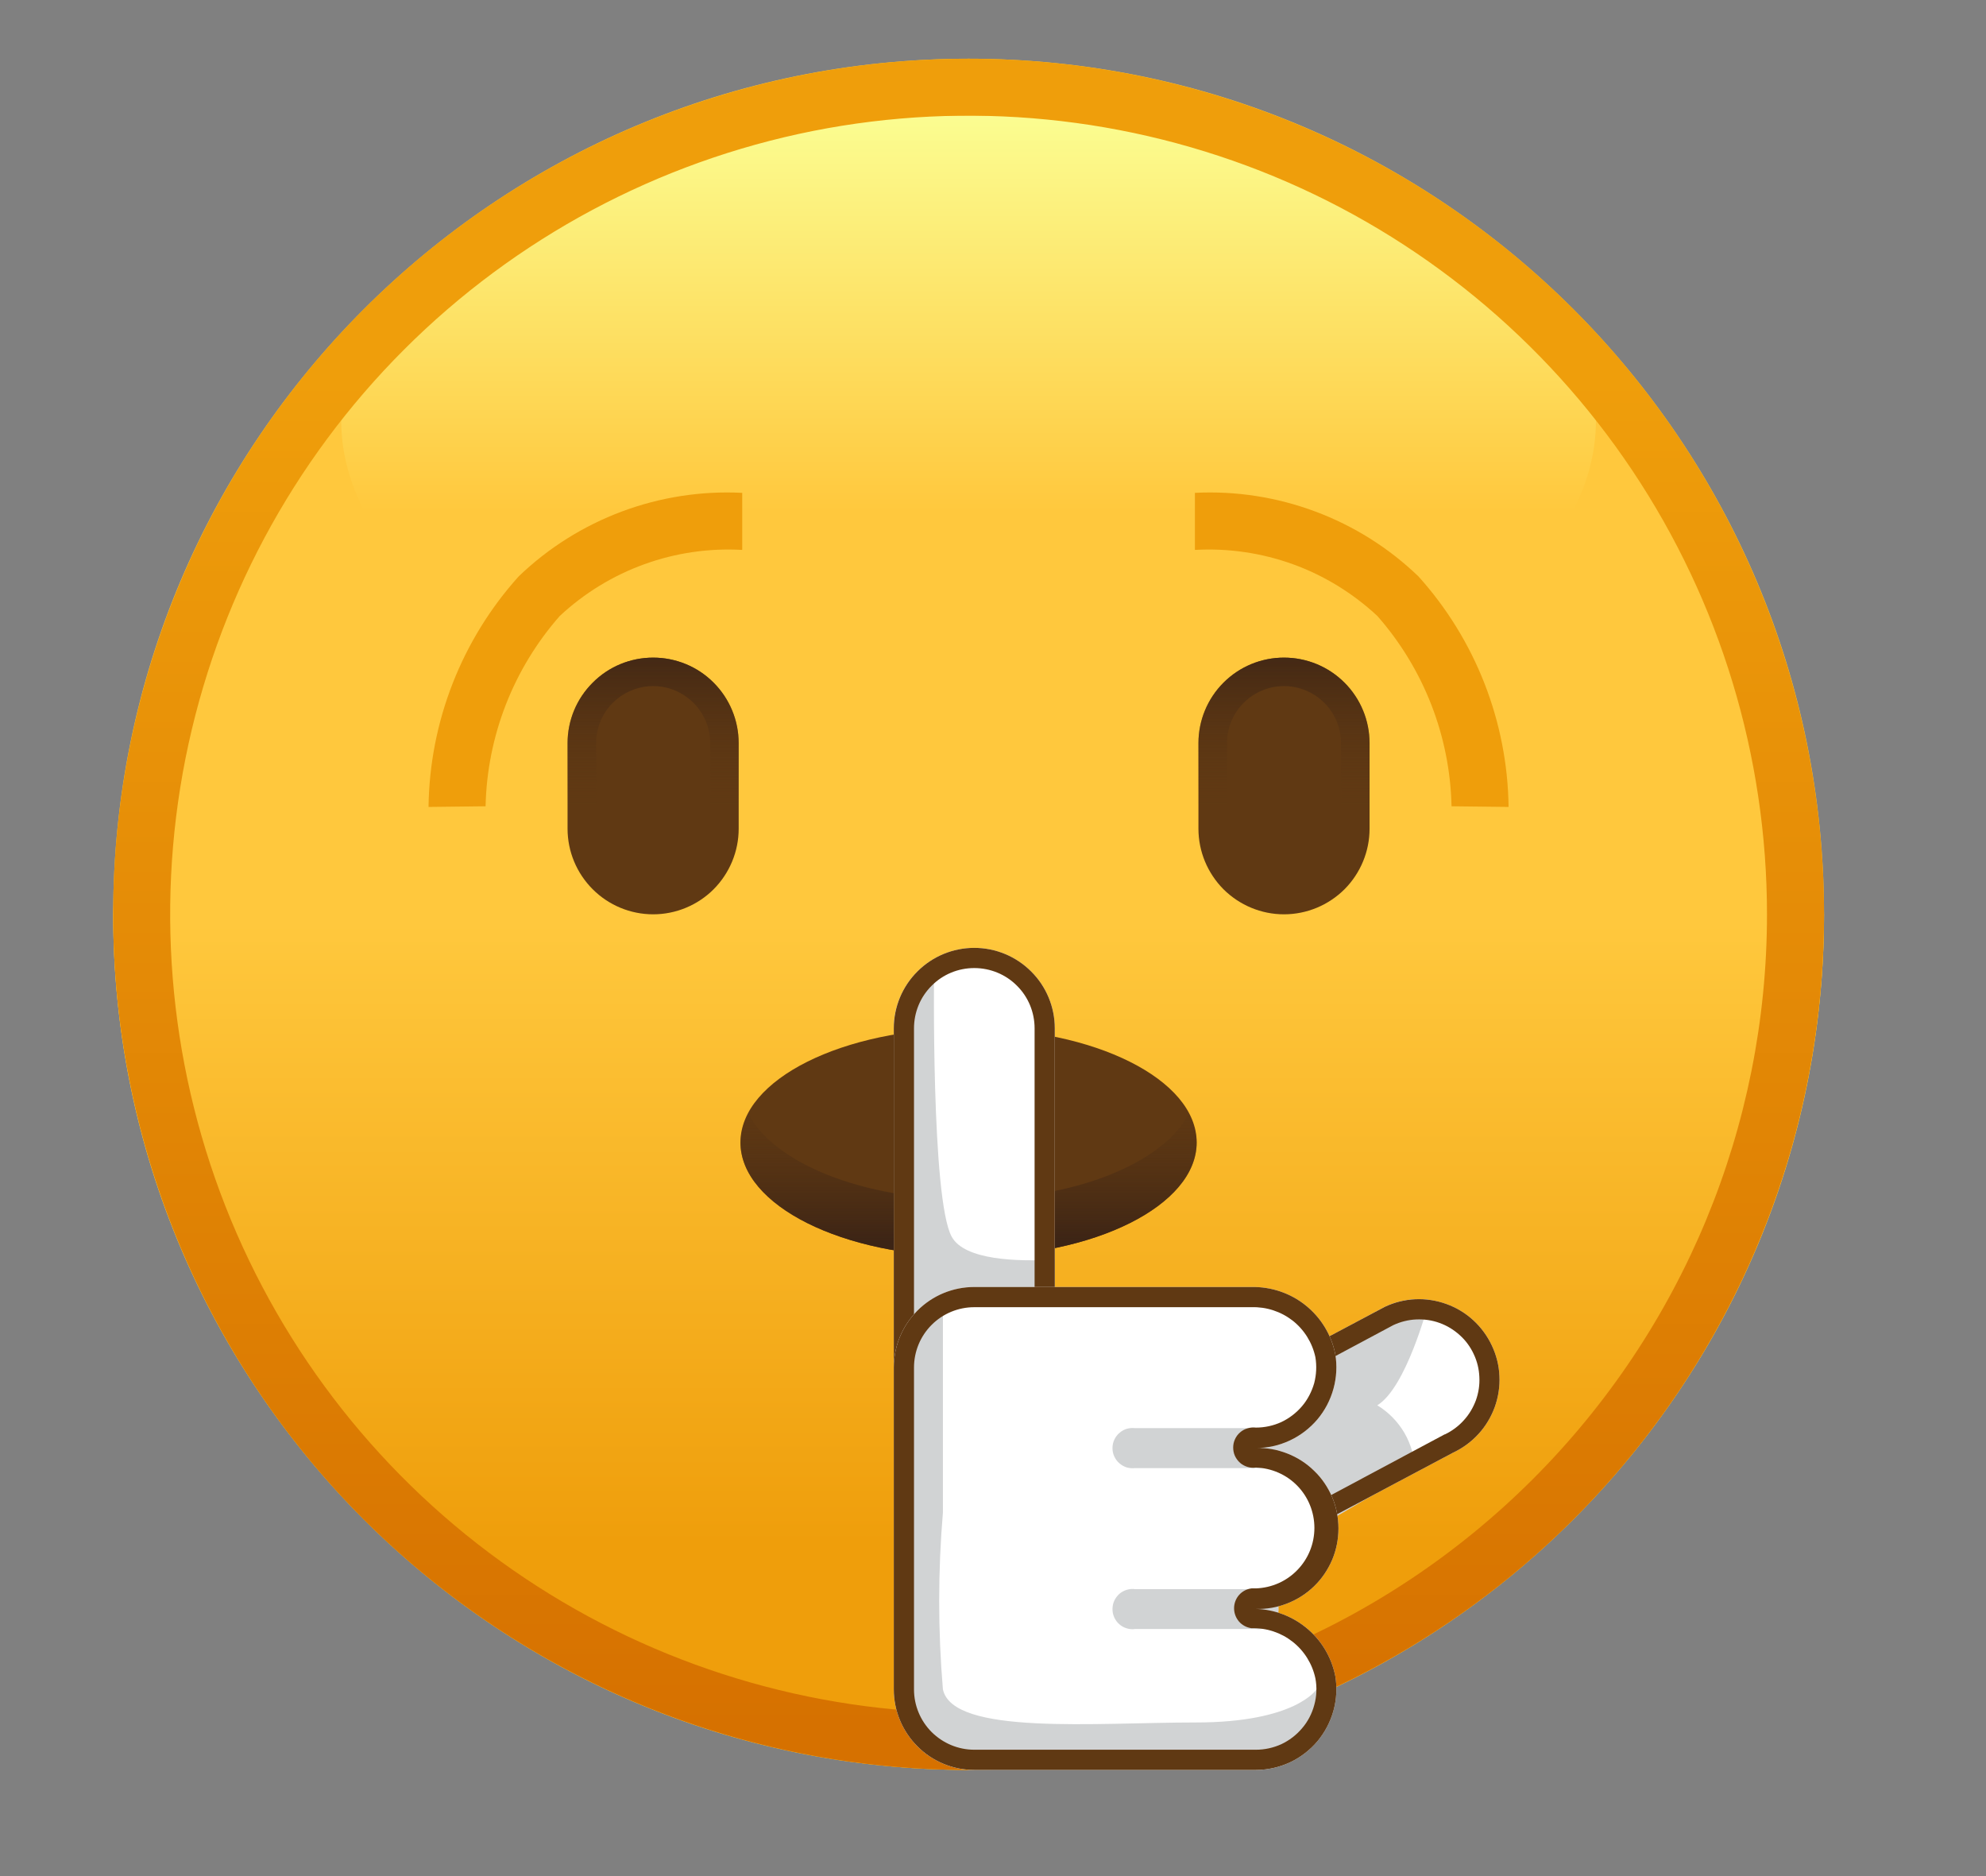 <svg width="18" height="17" viewBox="0 0 18 17" fill="none" xmlns="http://www.w3.org/2000/svg">
<rect x="0" y="0" width="18" height="17" fill="#808080" stroke="none"/>
<g clip-path="url(#clip0_13_32)">
<path d="M8.779 16.038C13.06 16.038 16.532 12.566 16.532 8.285C16.532 4.003 13.06 0.532 8.779 0.532C4.497 0.532 1.026 4.003 1.026 8.285C1.026 12.566 4.497 16.038 8.779 16.038Z" fill="#FFC83D"/>
<path d="M13.017 1.953C11.688 1.345 10.241 1.036 8.779 1.048C7.317 1.035 5.87 1.344 4.54 1.952C1.79 3.255 3.231 6.217 6.583 6.217H10.976C14.326 6.217 15.768 3.256 13.017 1.953Z" fill="url(#paint0_linear_13_32)"/>
<path d="M16.523 8.107H1.034C1.034 8.167 1.026 8.225 1.026 8.285C1.026 10.341 1.842 12.313 3.296 13.767C4.75 15.221 6.722 16.038 8.779 16.038C10.835 16.038 12.807 15.221 14.261 13.767C15.715 12.313 16.532 10.341 16.532 8.285C16.532 8.225 16.524 8.167 16.523 8.107Z" fill="url(#paint1_linear_13_32)"/>
<path d="M8.779 0.532C7.245 0.532 5.746 0.986 4.471 1.838C3.196 2.69 2.203 3.901 1.616 5.318C1.029 6.734 0.875 8.293 1.175 9.797C1.474 11.301 2.212 12.683 3.296 13.767C4.381 14.851 5.762 15.59 7.266 15.889C8.77 16.188 10.329 16.034 11.746 15.447C13.162 14.861 14.373 13.867 15.225 12.592C16.077 11.317 16.532 9.818 16.532 8.285C16.532 6.228 15.715 4.256 14.261 2.802C12.807 1.348 10.835 0.532 8.779 0.532ZM8.779 15.521C7.347 15.521 5.948 15.096 4.758 14.301C3.568 13.506 2.641 12.376 2.093 11.054C1.546 9.732 1.402 8.277 1.681 6.873C1.961 5.469 2.65 4.18 3.662 3.168C4.674 2.156 5.963 1.467 7.367 1.187C8.771 0.908 10.226 1.052 11.548 1.599C12.87 2.147 14 3.074 14.795 4.264C15.59 5.454 16.015 6.853 16.015 8.285C16.015 10.204 15.252 12.044 13.895 13.401C12.538 14.758 10.698 15.521 8.779 15.521Z" fill="url(#paint2_linear_13_32)"/>
<path d="M5.92 5.959C5.714 5.959 5.517 6.04 5.372 6.186C5.226 6.331 5.144 6.528 5.144 6.734V7.509C5.144 7.715 5.226 7.912 5.372 8.058C5.517 8.203 5.714 8.285 5.92 8.285C6.125 8.285 6.323 8.203 6.468 8.058C6.613 7.912 6.695 7.715 6.695 7.509V6.734C6.695 6.528 6.613 6.331 6.468 6.186C6.323 6.04 6.125 5.959 5.92 5.959Z" fill="#603913"/>
<path d="M5.92 5.959C5.714 5.959 5.517 6.04 5.372 6.186C5.226 6.331 5.144 6.528 5.144 6.734V7.509C5.144 7.715 5.226 7.912 5.372 8.058C5.517 8.203 5.714 8.285 5.92 8.285C6.125 8.285 6.323 8.203 6.468 8.058C6.613 7.912 6.695 7.715 6.695 7.509V6.734C6.695 6.528 6.613 6.331 6.468 6.186C6.323 6.04 6.125 5.959 5.92 5.959ZM6.437 7.509C6.437 7.646 6.382 7.778 6.285 7.875C6.188 7.972 6.057 8.026 5.92 8.026C5.783 8.026 5.651 7.972 5.554 7.875C5.457 7.778 5.403 7.646 5.403 7.509V6.734C5.403 6.597 5.457 6.465 5.554 6.369C5.651 6.272 5.783 6.217 5.92 6.217C6.057 6.217 6.188 6.272 6.285 6.369C6.382 6.465 6.437 6.597 6.437 6.734V7.509Z" fill="url(#paint3_linear_13_32)"/>
<path d="M3.884 7.312C3.894 6.54 4.184 5.797 4.701 5.223C4.969 4.965 5.288 4.765 5.636 4.635C5.984 4.505 6.356 4.447 6.727 4.466V4.983C6.425 4.966 6.123 5.01 5.839 5.113C5.554 5.216 5.294 5.376 5.073 5.582C4.653 6.06 4.415 6.67 4.401 7.306L3.884 7.312Z" fill="#EF9E0B"/>
<path d="M11.637 5.959C11.843 5.959 12.04 6.04 12.186 6.186C12.331 6.331 12.413 6.528 12.413 6.734V7.509C12.413 7.715 12.331 7.912 12.186 8.058C12.04 8.203 11.843 8.285 11.637 8.285C11.432 8.285 11.235 8.203 11.089 8.058C10.944 7.912 10.862 7.715 10.862 7.509V6.734C10.862 6.528 10.944 6.331 11.089 6.186C11.235 6.04 11.432 5.959 11.637 5.959Z" fill="#603913"/>
<path d="M10.862 6.734V7.509C10.862 7.715 10.944 7.912 11.089 8.058C11.235 8.203 11.432 8.285 11.637 8.285C11.843 8.285 12.04 8.203 12.186 8.058C12.331 7.912 12.413 7.715 12.413 7.509V6.734C12.413 6.528 12.331 6.331 12.186 6.186C12.04 6.04 11.843 5.959 11.637 5.959C11.432 5.959 11.235 6.04 11.089 6.186C10.944 6.331 10.862 6.528 10.862 6.734ZM11.121 6.734C11.121 6.597 11.175 6.465 11.272 6.369C11.369 6.272 11.5 6.217 11.637 6.217C11.774 6.217 11.906 6.272 12.003 6.369C12.1 6.465 12.154 6.597 12.154 6.734V7.509C12.154 7.646 12.1 7.778 12.003 7.875C11.906 7.972 11.774 8.026 11.637 8.026C11.5 8.026 11.369 7.972 11.272 7.875C11.175 7.778 11.121 7.646 11.121 7.509V6.734Z" fill="url(#paint4_linear_13_32)"/>
<path d="M13.673 7.312C13.663 6.54 13.373 5.797 12.856 5.223C12.588 4.965 12.27 4.765 11.921 4.635C11.573 4.505 11.201 4.447 10.83 4.466V4.983C11.132 4.966 11.434 5.01 11.719 5.113C12.003 5.216 12.263 5.376 12.484 5.582C12.904 6.06 13.142 6.67 13.156 7.306L13.673 7.312Z" fill="#EF9E0B"/>
<path d="M8.779 11.386C9.92 11.386 10.846 10.923 10.846 10.352C10.846 9.781 9.92 9.318 8.779 9.318C7.637 9.318 6.711 9.781 6.711 10.352C6.711 10.923 7.637 11.386 8.779 11.386Z" fill="#603913"/>
<path d="M8.779 10.869C7.816 10.869 7.015 10.539 6.784 10.094C6.739 10.173 6.714 10.261 6.711 10.352C6.711 10.923 7.637 11.386 8.779 11.386C9.92 11.386 10.846 10.923 10.846 10.352C10.843 10.261 10.818 10.173 10.773 10.094C10.543 10.539 9.741 10.869 8.779 10.869Z" fill="url(#paint5_linear_13_32)"/>
<path d="M13.521 12.192C13.439 12.017 13.291 11.881 13.109 11.816C12.927 11.75 12.726 11.759 12.551 11.842L9.195 13.624L9.816 14.944L13.172 13.162C13.259 13.121 13.336 13.064 13.401 12.993C13.466 12.922 13.515 12.839 13.548 12.749C13.58 12.659 13.595 12.563 13.59 12.468C13.586 12.372 13.562 12.278 13.521 12.192Z" fill="white"/>
<path d="M12.552 11.842L9.627 13.421C10.072 13.778 10.55 14.093 11.053 14.361L12.825 13.324C12.822 13.205 12.789 13.089 12.73 12.986C12.67 12.883 12.585 12.796 12.483 12.734C12.745 12.575 12.941 11.828 12.941 11.828V11.777C12.808 11.762 12.673 11.784 12.552 11.842Z" fill="#D1D3D4"/>
<path d="M13.521 12.192C13.439 12.017 13.291 11.881 13.109 11.816C12.927 11.75 12.726 11.759 12.551 11.842L9.195 13.624L9.816 14.944L13.172 13.162C13.259 13.121 13.336 13.064 13.401 12.993C13.466 12.922 13.515 12.839 13.548 12.749C13.58 12.659 13.595 12.563 13.59 12.468C13.586 12.372 13.562 12.278 13.521 12.192ZM13.094 12.997L9.903 14.703L9.438 13.713L12.629 12.007C12.694 11.977 12.765 11.959 12.836 11.956C12.908 11.953 12.98 11.963 13.048 11.988C13.115 12.012 13.177 12.05 13.23 12.098C13.284 12.146 13.327 12.205 13.357 12.27C13.388 12.335 13.405 12.405 13.408 12.477C13.412 12.549 13.401 12.62 13.377 12.688C13.352 12.755 13.315 12.818 13.266 12.871C13.218 12.924 13.16 12.967 13.095 12.998L13.094 12.997Z" fill="#603913"/>
<path d="M8.83 8.589C8.637 8.589 8.451 8.666 8.315 8.803C8.178 8.939 8.101 9.125 8.101 9.318V14.215H9.56V9.318C9.56 9.125 9.483 8.939 9.346 8.803C9.209 8.666 9.024 8.589 8.83 8.589Z" fill="white"/>
<path d="M9.56 12.259V11.414C9.218 11.433 8.743 11.419 8.626 11.207C8.438 10.865 8.466 8.772 8.466 8.772L8.407 8.728C8.313 8.794 8.235 8.883 8.182 8.986C8.129 9.089 8.101 9.203 8.101 9.318V12.439L9.56 12.259Z" fill="#D1D3D4"/>
<path d="M8.83 8.589C8.637 8.589 8.451 8.666 8.315 8.803C8.178 8.939 8.101 9.125 8.101 9.318V14.215H9.56V9.318C9.56 9.125 9.483 8.939 9.346 8.803C9.209 8.666 9.024 8.589 8.83 8.589ZM9.377 14.032H8.284V9.318C8.284 9.173 8.341 9.034 8.444 8.932C8.546 8.829 8.685 8.772 8.83 8.772C8.975 8.772 9.115 8.829 9.217 8.932C9.32 9.034 9.377 9.173 9.377 9.318V14.032Z" fill="#603913"/>
<path d="M11.344 14.579H11.383C11.48 14.582 11.577 14.565 11.668 14.529C11.758 14.494 11.841 14.441 11.911 14.373C11.981 14.305 12.036 14.223 12.074 14.134C12.112 14.044 12.131 13.947 12.131 13.85C12.131 13.753 12.112 13.656 12.074 13.566C12.036 13.477 11.981 13.395 11.911 13.328C11.841 13.259 11.758 13.206 11.668 13.171C11.577 13.135 11.48 13.118 11.383 13.121C11.489 13.121 11.594 13.098 11.69 13.053C11.786 13.008 11.871 12.943 11.94 12.862C12.008 12.781 12.058 12.686 12.086 12.583C12.114 12.481 12.12 12.374 12.102 12.269C12.067 12.095 11.972 11.939 11.833 11.828C11.695 11.717 11.521 11.659 11.344 11.662H8.83C8.637 11.662 8.451 11.739 8.315 11.876C8.178 12.013 8.101 12.198 8.101 12.392V15.308C8.101 15.502 8.178 15.687 8.315 15.824C8.451 15.961 8.637 16.038 8.83 16.038H11.383C11.489 16.038 11.594 16.014 11.69 15.97C11.786 15.925 11.871 15.86 11.94 15.779C12.008 15.697 12.058 15.602 12.086 15.5C12.114 15.398 12.12 15.29 12.102 15.186C12.067 15.012 11.972 14.856 11.833 14.745C11.694 14.634 11.521 14.575 11.344 14.579Z" fill="white"/>
<path d="M11.932 15.308C11.932 15.308 11.745 15.608 10.838 15.608C9.931 15.608 8.636 15.727 8.546 15.308C8.501 14.775 8.501 14.239 8.546 13.706V11.721C8.444 11.766 8.354 11.833 8.282 11.918C8.236 12.003 8.187 12.094 8.135 12.191C8.115 12.256 8.104 12.323 8.103 12.392V15.308C8.103 15.502 8.18 15.687 8.316 15.823C8.452 15.96 8.637 16.037 8.83 16.038H11.383C11.556 16.037 11.723 15.975 11.855 15.862C11.986 15.749 12.073 15.593 12.099 15.422L11.932 15.308Z" fill="#D1D3D4"/>
<path d="M11.383 13.303H10.289C10.263 13.306 10.237 13.304 10.212 13.297C10.187 13.289 10.164 13.276 10.145 13.259C10.125 13.242 10.11 13.221 10.099 13.197C10.088 13.174 10.083 13.148 10.083 13.122C10.083 13.096 10.088 13.07 10.099 13.047C10.11 13.023 10.125 13.002 10.145 12.985C10.164 12.968 10.187 12.955 10.212 12.947C10.237 12.94 10.263 12.938 10.289 12.941H11.383C11.408 12.938 11.434 12.94 11.459 12.947C11.484 12.955 11.507 12.968 11.527 12.985C11.546 13.002 11.562 13.023 11.572 13.047C11.583 13.07 11.589 13.096 11.589 13.122C11.589 13.148 11.583 13.174 11.572 13.197C11.562 13.221 11.546 13.242 11.527 13.259C11.507 13.276 11.484 13.289 11.459 13.297C11.434 13.304 11.408 13.306 11.383 13.303Z" fill="#D1D3D4"/>
<path d="M11.383 14.761H10.289C10.263 14.765 10.237 14.763 10.212 14.755C10.187 14.748 10.164 14.735 10.145 14.718C10.125 14.701 10.11 14.68 10.099 14.656C10.088 14.632 10.083 14.607 10.083 14.581C10.083 14.555 10.088 14.529 10.099 14.505C10.11 14.482 10.125 14.461 10.145 14.443C10.164 14.426 10.187 14.414 10.212 14.406C10.237 14.399 10.263 14.396 10.289 14.4H11.383C11.408 14.396 11.434 14.399 11.459 14.406C11.484 14.414 11.507 14.426 11.527 14.443C11.546 14.461 11.562 14.482 11.572 14.505C11.583 14.529 11.589 14.555 11.589 14.581C11.589 14.607 11.583 14.632 11.572 14.656C11.562 14.68 11.546 14.701 11.527 14.718C11.507 14.735 11.484 14.748 11.459 14.755C11.434 14.763 11.408 14.765 11.383 14.761Z" fill="#D1D3D4"/>
<path d="M12.102 15.186C12.067 15.012 11.972 14.856 11.833 14.745C11.694 14.634 11.521 14.575 11.344 14.579H11.383C11.48 14.582 11.577 14.565 11.668 14.529C11.758 14.494 11.841 14.441 11.911 14.373C11.981 14.305 12.036 14.223 12.074 14.134C12.112 14.044 12.131 13.947 12.131 13.85C12.131 13.753 12.112 13.656 12.074 13.566C12.036 13.477 11.981 13.395 11.911 13.328C11.841 13.259 11.758 13.206 11.668 13.171C11.577 13.135 11.48 13.118 11.383 13.121C11.489 13.121 11.594 13.098 11.69 13.053C11.786 13.008 11.871 12.943 11.94 12.862C12.008 12.781 12.058 12.686 12.086 12.583C12.114 12.481 12.12 12.374 12.102 12.269C12.067 12.095 11.972 11.939 11.833 11.828C11.695 11.717 11.521 11.659 11.344 11.662H8.83C8.637 11.662 8.451 11.739 8.315 11.876C8.178 12.013 8.101 12.198 8.101 12.392V15.308C8.101 15.502 8.178 15.687 8.315 15.824C8.451 15.961 8.637 16.038 8.83 16.038H11.383C11.489 16.038 11.594 16.014 11.69 15.97C11.786 15.925 11.871 15.86 11.94 15.779C12.008 15.697 12.058 15.602 12.086 15.5C12.114 15.398 12.12 15.29 12.102 15.186ZM11.8 15.662C11.748 15.723 11.685 15.771 11.613 15.805C11.54 15.838 11.462 15.855 11.383 15.855H8.83C8.685 15.855 8.547 15.797 8.444 15.695C8.342 15.593 8.284 15.454 8.284 15.309V12.392C8.284 12.247 8.341 12.108 8.444 12.005C8.546 11.903 8.685 11.845 8.83 11.845H11.343C11.478 11.841 11.609 11.884 11.715 11.966C11.821 12.049 11.894 12.167 11.922 12.298C11.935 12.377 11.931 12.457 11.911 12.534C11.889 12.61 11.852 12.682 11.801 12.742C11.749 12.803 11.685 12.852 11.613 12.886C11.541 12.919 11.462 12.936 11.383 12.936C11.357 12.933 11.331 12.935 11.306 12.943C11.281 12.95 11.258 12.963 11.239 12.98C11.219 12.997 11.204 13.018 11.193 13.042C11.182 13.066 11.177 13.091 11.177 13.117C11.177 13.143 11.182 13.169 11.193 13.193C11.204 13.216 11.219 13.237 11.239 13.255C11.258 13.272 11.281 13.284 11.306 13.292C11.331 13.3 11.357 13.302 11.383 13.298C11.525 13.303 11.66 13.362 11.759 13.464C11.858 13.566 11.913 13.703 11.913 13.845C11.913 13.988 11.858 14.124 11.759 14.226C11.66 14.329 11.525 14.388 11.383 14.393H11.343C11.3 14.398 11.259 14.42 11.23 14.453C11.201 14.486 11.185 14.529 11.185 14.573C11.185 14.618 11.201 14.66 11.23 14.694C11.259 14.727 11.3 14.748 11.343 14.754C11.478 14.75 11.609 14.793 11.715 14.876C11.821 14.959 11.894 15.077 11.922 15.208C11.937 15.288 11.934 15.37 11.912 15.449C11.891 15.528 11.853 15.601 11.8 15.662Z" fill="#603913"/>
</g>
<defs>
<linearGradient id="paint0_linear_13_32" x1="8.779" y1="0.911" x2="8.779" y2="4.632" gradientUnits="userSpaceOnUse">
<stop stop-color="#FBFF94"/>
<stop offset="1" stop-color="#FFC83D"/>
</linearGradient>
<linearGradient id="paint1_linear_13_32" x1="8.779" y1="8.361" x2="8.779" y2="13.985" gradientUnits="userSpaceOnUse">
<stop stop-color="#FFC83D"/>
<stop offset="1" stop-color="#EF9E0B"/>
</linearGradient>
<linearGradient id="paint2_linear_13_32" x1="8.779" y1="3.407" x2="8.779" y2="15.676" gradientUnits="userSpaceOnUse">
<stop stop-color="#EF9E0B"/>
<stop offset="1" stop-color="#D67100"/>
</linearGradient>
<linearGradient id="paint3_linear_13_32" x1="5.92" y1="7.297" x2="5.92" y2="5.788" gradientUnits="userSpaceOnUse">
<stop stop-color="#603913" stop-opacity="0"/>
<stop offset="1" stop-color="#3C2415"/>
</linearGradient>
<linearGradient id="paint4_linear_13_32" x1="11.637" y1="7.297" x2="11.637" y2="5.788" gradientUnits="userSpaceOnUse">
<stop stop-color="#603913" stop-opacity="0"/>
<stop offset="1" stop-color="#3C2415"/>
</linearGradient>
<linearGradient id="paint5_linear_13_32" x1="8.779" y1="9.726" x2="8.779" y2="11.254" gradientUnits="userSpaceOnUse">
<stop stop-color="#603913" stop-opacity="0"/>
<stop offset="1" stop-color="#3C2415"/>
</linearGradient>
<clipPath id="clip0_13_32">
<rect width="16.54" height="16.54" fill="white" transform="translate(0.509 0.015)"/>
</clipPath>
</defs>
</svg>
